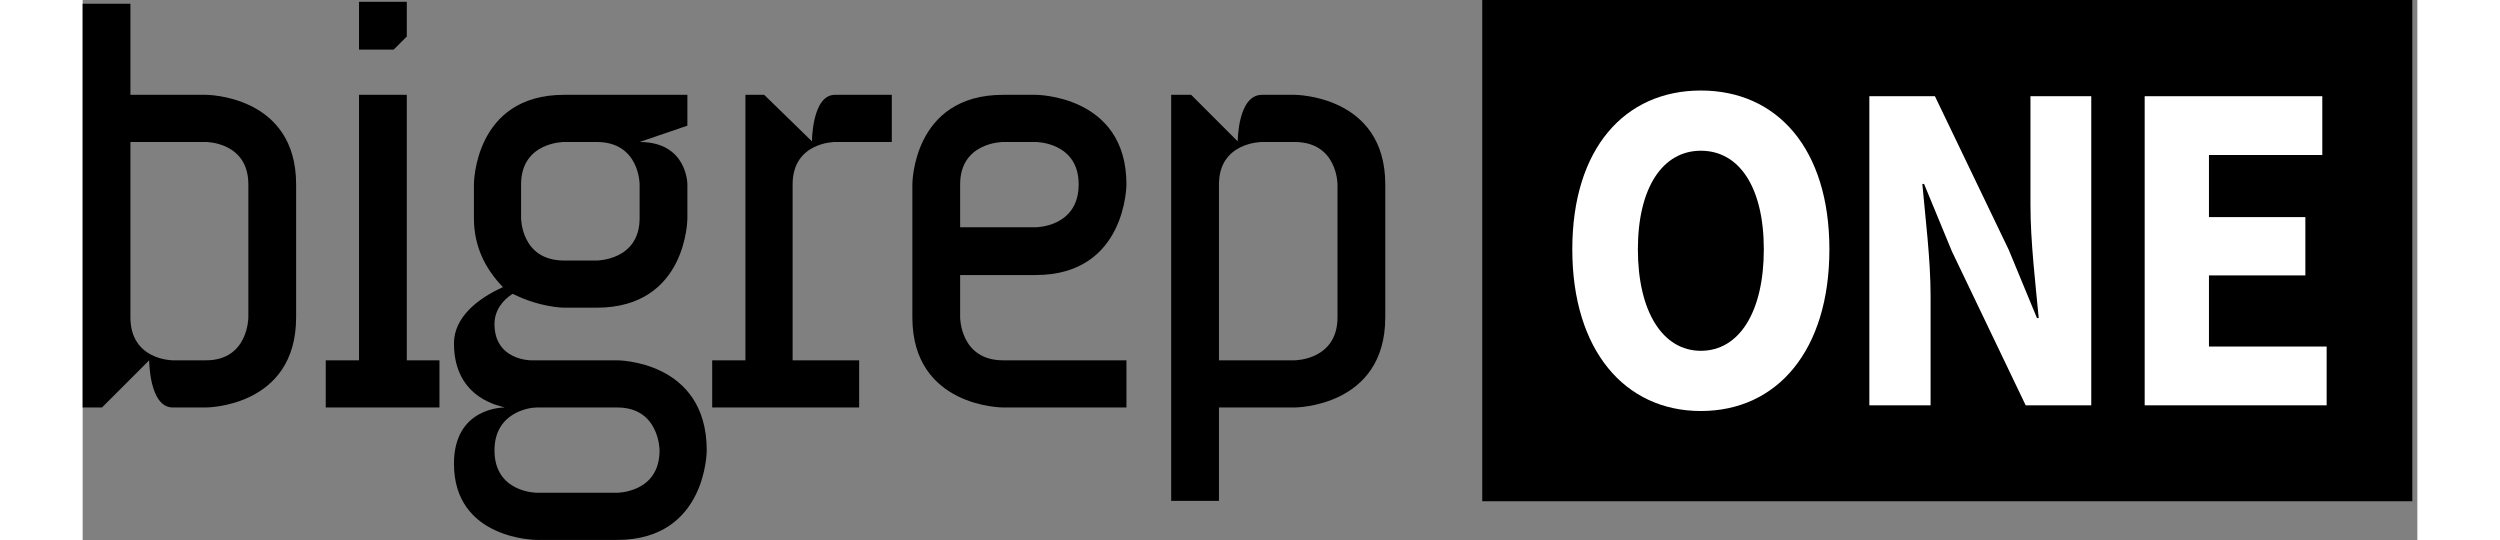 <?xml version="1.0" encoding="UTF-8"?>
<svg width="250px" height="54px" viewBox="0 0 294 68" version="1.1" xmlns="http://www.w3.org/2000/svg" xmlns:xlink="http://www.w3.org/1999/xlink">
    <rect x="0" y="0" width="294" height="68" fill="#808080" stroke="none"/>
    <!-- Generator: Sketch 41.2 (35397) - http://www.bohemiancoding.com/sketch -->
    <title>BigRep ONE</title>
    <desc>Created with Sketch.</desc>
    <defs></defs>
    <g id="Page-1" stroke="none" stroke-width="1" fill="none" fill-rule="evenodd">
        <g id="BigRep-ONE">
            <polygon id="Fill-1" fill="#000000" points="176.246 63.12 293.366 63.12 293.366 0 176.246 0"></polygon>
            <path d="M203.774,51.757 C213.398,51.757 219.961,44.115 219.961,31.399 C219.961,18.742 213.398,11.399 203.774,11.399 C194.204,11.399 187.586,18.683 187.586,31.399 C187.586,44.115 194.204,51.757 203.774,51.757 Z M203.774,44.175 C198.961,44.175 195.844,39.22 195.844,31.399 C195.844,23.638 198.961,18.981 203.774,18.981 C208.641,18.981 211.703,23.638 211.703,31.399 C211.703,39.22 208.641,44.175 203.774,44.175 Z" id="Fill-2" fill="#FFFFFF"></path>
            <path d="M224.992,51.041 L232.703,51.041 L232.703,37.25 C232.703,32.653 232.046,27.459 231.664,23.16 L231.882,23.16 L235.382,31.638 L244.679,51.041 L252.937,51.041 L252.937,12.116 L245.28,12.116 L245.28,25.847 C245.28,30.444 245.937,35.936 246.32,40.056 L246.101,40.056 L242.546,31.459 L233.25,12.116 L224.992,12.116 L224.992,51.041 Z" id="Fill-3" fill="#FFFFFF"></path>
            <polygon id="Fill-4" fill="#FFFFFF" points="259.663 51.041 282.577 51.041 282.577 43.638 267.757 43.638 267.757 34.682 279.897 34.682 279.897 27.339 267.757 27.339 267.757 19.518 282.03 19.518 282.03 12.116 259.663 12.116"></polygon>
            <path d="M15.535,11.941 L6.016,11.941 L6.016,0.467 L0,0.467 L0,51.312 L2.437,51.312 L8.377,45.372 C8.377,45.372 8.377,51.312 11.347,51.312 L15.535,51.312 C15.535,51.312 26.882,51.312 26.882,39.965 L26.882,23.211 C26.882,11.941 15.535,11.941 15.535,11.941 Z M20.866,39.965 C20.866,39.965 20.866,45.372 15.535,45.372 L11.347,45.372 C11.347,45.372 6.016,45.372 6.016,39.965 L6.016,17.88 L15.535,17.88 C15.535,17.88 20.866,17.88 20.866,23.211 L20.866,39.965 Z" id="Fill-5" fill="#000000"></path>
            <path d="M46.758,58.394 C46.758,67.989 57.191,67.989 57.191,67.989 L67.32,67.989 C78.59,67.989 78.59,56.719 78.59,56.719 C78.59,45.372 67.32,45.372 67.32,45.372 L56.43,45.372 C56.43,45.372 51.861,45.372 51.861,40.803 C51.861,39.127 52.85,37.833 54.145,36.995 C57.648,38.746 60.618,38.746 60.618,38.746 L64.73,38.746 C76.153,38.746 76.153,27.476 76.153,27.476 L76.153,23.211 C76.153,23.211 76.153,17.88 70.137,17.88 L76.153,15.824 L76.153,11.941 L60.618,11.941 C49.271,11.941 49.271,23.211 49.271,23.211 L49.271,27.476 C49.271,31.055 50.718,33.873 52.927,36.157 C49.728,37.604 46.758,39.965 46.758,43.239 C46.758,50.398 52.927,51.16 53.155,51.312 C52.927,51.312 46.758,51.312 46.758,58.394 Z M67.32,51.312 C72.65,51.312 72.65,56.719 72.65,56.719 C72.65,62.049 67.32,62.049 67.32,62.049 L57.191,62.049 C57.191,62.049 51.861,62.049 51.861,56.719 C51.861,51.997 56.125,51.312 57.191,51.312 L67.32,51.312 Z M70.137,27.476 C70.137,32.806 64.73,32.806 64.73,32.806 L60.618,32.806 C55.211,32.806 55.211,27.476 55.211,27.476 L55.211,23.211 C55.211,17.88 60.618,17.88 60.618,17.88 L64.73,17.88 C70.137,17.88 70.137,23.211 70.137,23.211 L70.137,27.476 Z" id="Fill-6" fill="#000000"></path>
            <path d="M89.404,23.211 C89.404,17.88 94.735,17.88 94.735,17.88 L101.893,17.88 L101.893,11.941 L94.735,11.941 C91.841,11.941 91.841,17.804 91.841,17.804 L85.825,11.941 L83.464,11.941 L83.464,45.372 L79.276,45.372 L79.276,51.312 L97.781,51.312 L97.781,45.372 L89.404,45.372 L89.404,23.211 Z" id="Fill-7" fill="#000000"></path>
            <path d="M131.441,23.211 C131.441,11.941 120.018,11.941 120.018,11.941 L115.906,11.941 C104.483,11.941 104.483,23.211 104.483,23.211 L104.483,39.965 C104.483,51.312 115.906,51.312 115.906,51.312 L131.441,51.312 L131.441,45.372 L115.906,45.372 C110.499,45.372 110.499,39.965 110.499,39.965 L110.499,34.634 L120.018,34.634 C131.441,34.634 131.441,23.211 131.441,23.211 Z M110.499,28.618 L110.499,23.211 C110.499,17.88 115.906,17.88 115.906,17.88 L120.018,17.88 C120.018,17.88 125.425,17.88 125.425,23.211 C125.425,28.618 120.018,28.618 120.018,28.618 L110.499,28.618 Z" id="Fill-8" fill="#000000"></path>
            <path d="M152.611,11.941 L148.499,11.941 C145.453,11.941 145.453,17.804 145.453,17.804 L139.589,11.941 L137.076,11.941 L137.076,63.074 L143.092,63.074 L143.092,51.312 L152.611,51.312 C152.611,51.312 164.034,51.312 164.034,39.965 L164.034,23.211 C164.034,11.941 152.611,11.941 152.611,11.941 Z M158.018,39.965 C158.018,45.372 152.611,45.372 152.611,45.372 L143.092,45.372 L143.092,23.211 C143.092,17.88 148.499,17.88 148.499,17.88 L152.611,17.88 C158.018,17.88 158.018,23.211 158.018,23.211 L158.018,39.965 Z" id="Fill-9" fill="#000000"></path>
            <path d="M40.818,11.941 L40.818,45.372 L44.931,45.372 L44.931,51.312 L30.614,51.312 L30.614,45.372 L34.802,45.372 L34.802,11.941 L40.818,11.941 Z M34.802,0.227 L40.818,0.227 L40.818,4.594 L39.169,6.243 L34.802,6.243 L34.802,0.227 Z" id="Fill-10" fill="#000000"></path>
        </g>
    </g>
</svg>